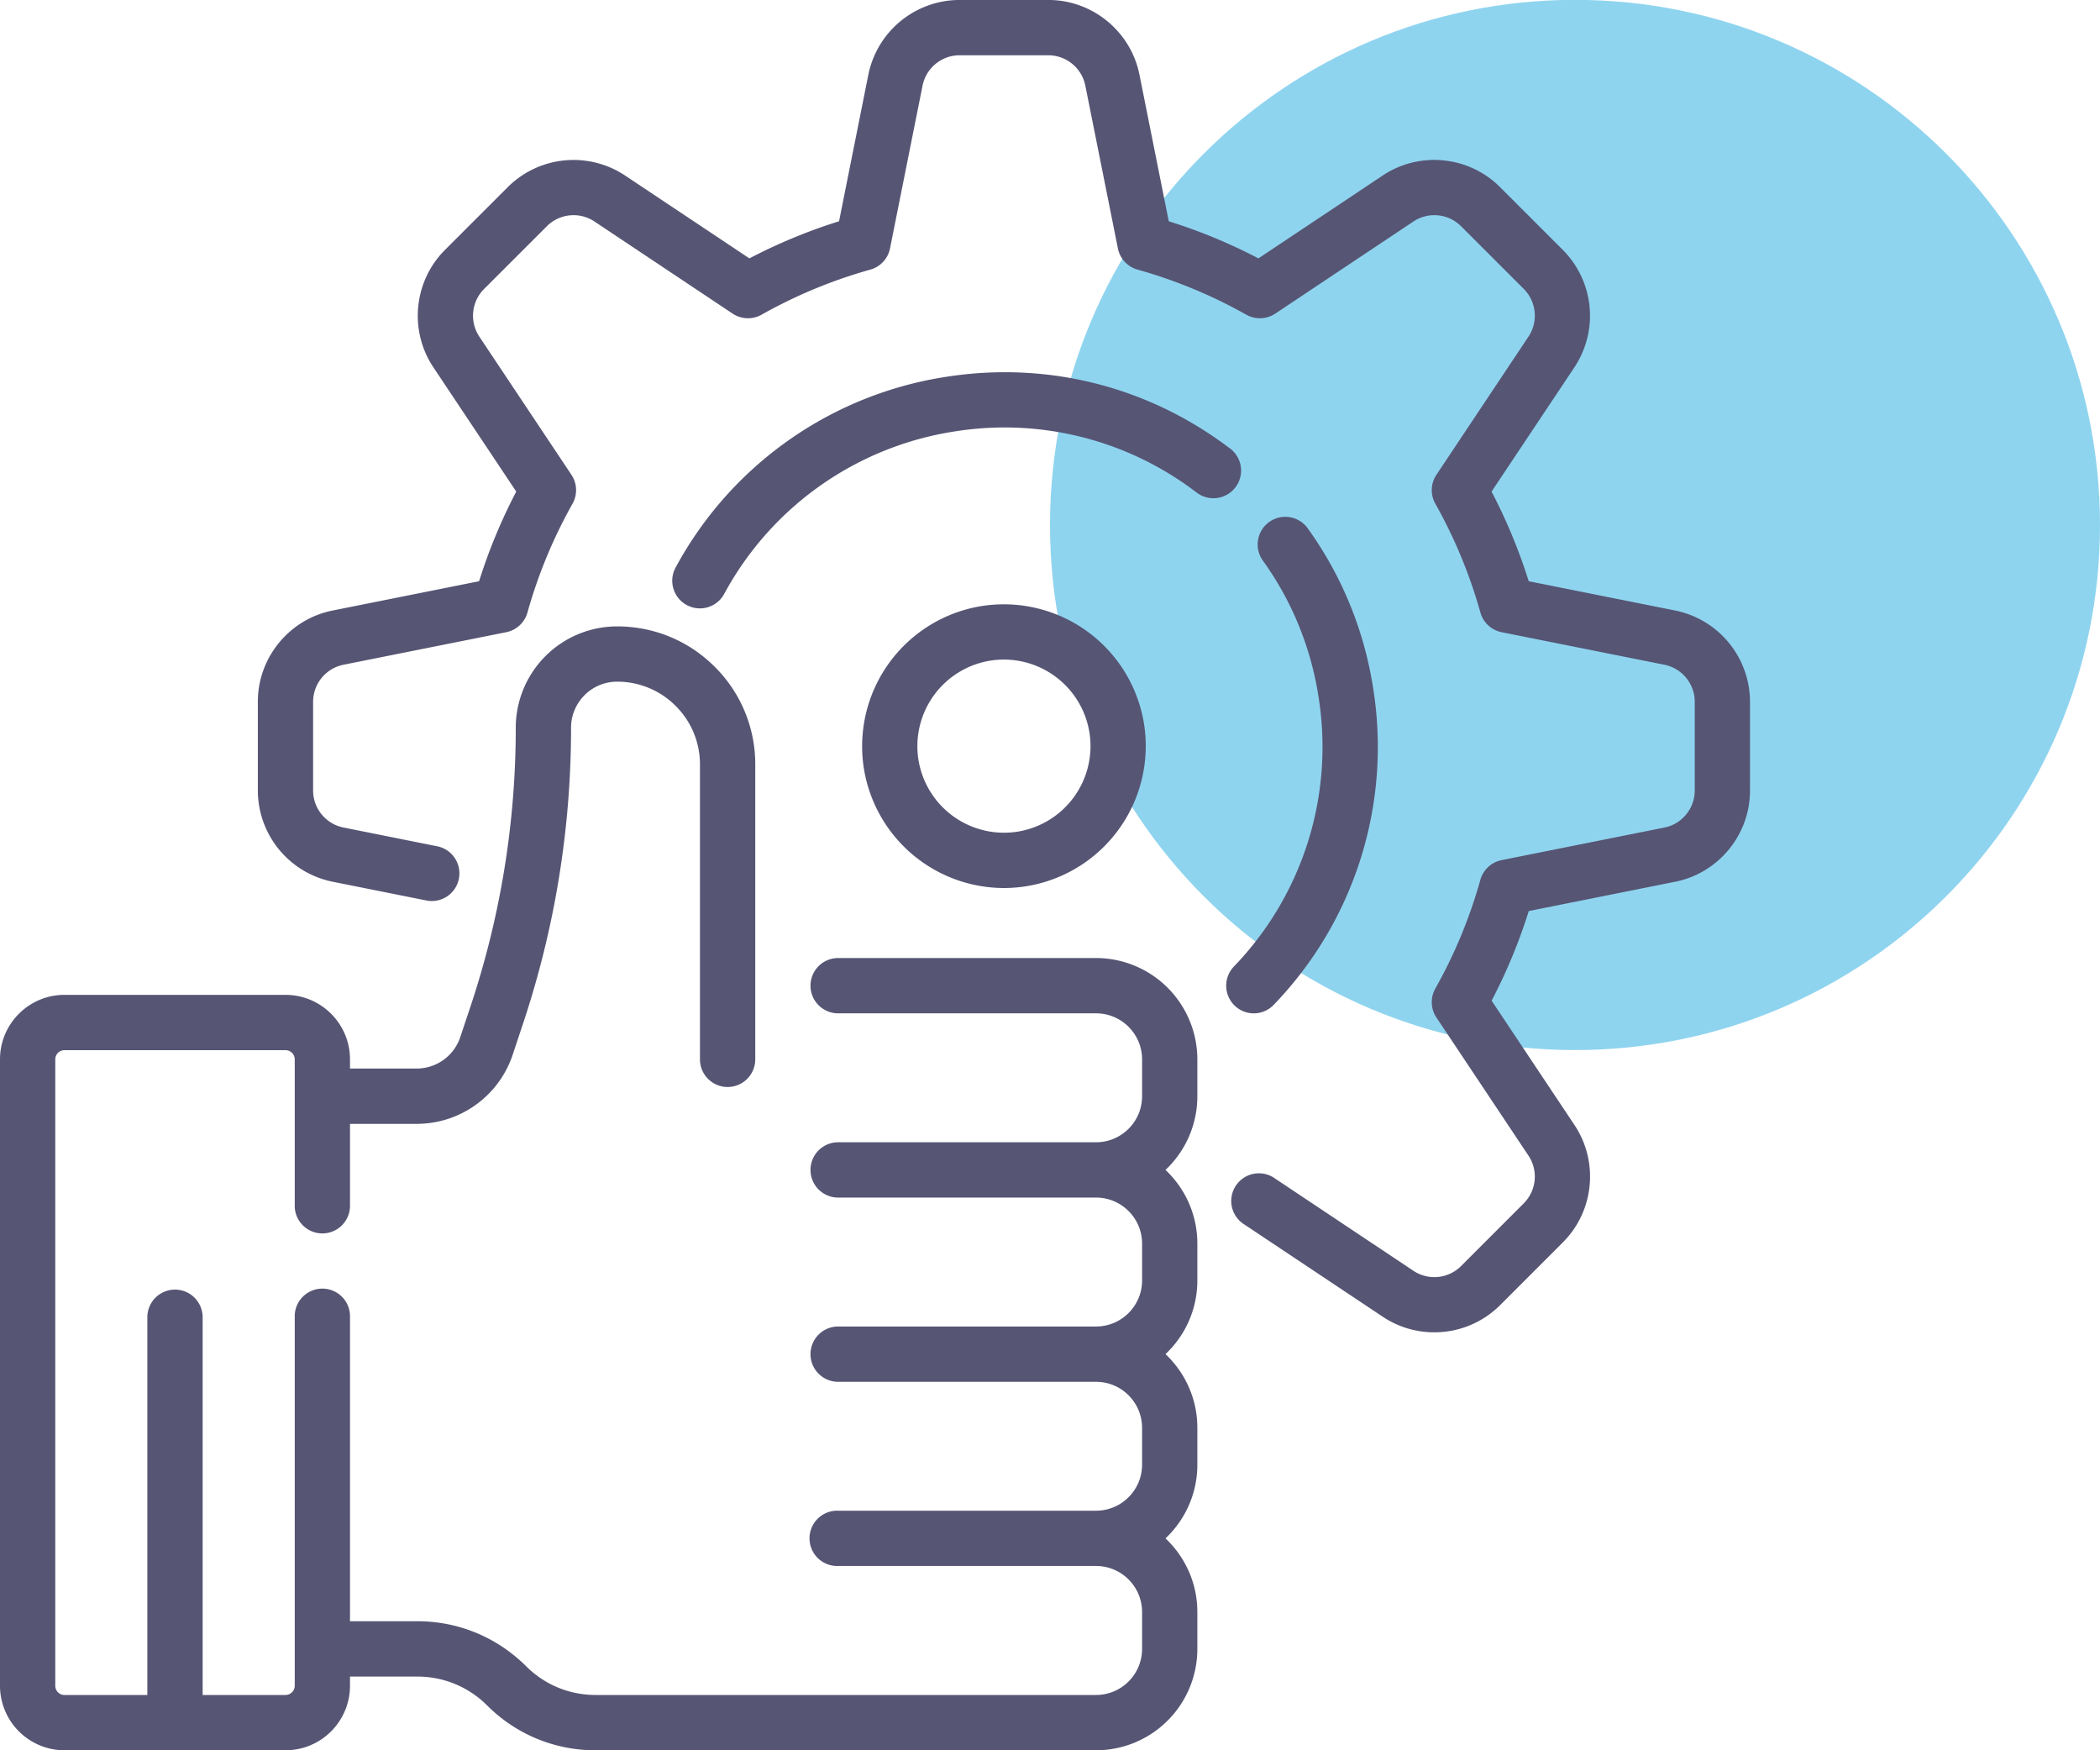 <svg xmlns="http://www.w3.org/2000/svg" width="60" height="50" viewBox="0 0 60 50"><g><g><path fill="#8fd4ef" d="M45-.004c8.284 0 15 6.717 15 15.003 0 8.282-6.716 14.998-15 14.998-8.285 0-15-6.716-15-14.998C30 6.713 36.715-.004 45-.004z"/></g><g><path fill="#565574" d="M50 20.046v2.539c0 1.26-.898 2.356-2.135 2.603l-4.186.838a15.613 15.613 0 0 1-1.061 2.56l2.368 3.553c.7 1.05.56 2.46-.332 3.351l-1.795 1.795a2.654 2.654 0 0 1-1.88.775 2.64 2.64 0 0 1-1.47-.444l-3.949-2.632a.79.79 0 1 1 .876-1.313l3.948 2.632a1.08 1.08 0 0 0 1.359-.134l1.795-1.796a1.08 1.08 0 0 0 .134-1.358l-2.632-3.949a.789.789 0 0 1-.031-.825c.552-.98.985-2.026 1.288-3.11a.792.792 0 0 1 .606-.56l4.653-.931c.501-.1.865-.545.865-1.056v-2.539c0-.51-.364-.954-.865-1.055l-4.653-.93a.792.792 0 0 1-.606-.562 14.069 14.069 0 0 0-1.288-3.11.788.788 0 0 1 .031-.824l2.632-3.949a1.08 1.08 0 0 0-.134-1.359l-1.795-1.795a1.079 1.079 0 0 0-1.359-.134l-3.948 2.632a.792.792 0 0 1-.826.032 14.02 14.02 0 0 0-3.109-1.289.79.79 0 0 1-.561-.605l-.931-4.653a1.08 1.08 0 0 0-1.056-.865h-2.538a1.08 1.08 0 0 0-1.056.865l-.93 4.653a.79.79 0 0 1-.562.605c-1.084.303-2.13.737-3.11 1.289a.792.792 0 0 1-.825-.032l-3.948-2.632a1.079 1.079 0 0 0-1.358.134L13.83 8.256a1.08 1.08 0 0 0-.135 1.36l2.632 3.948a.79.79 0 0 1 .031.825c-.551.98-.985 2.025-1.288 3.11a.792.792 0 0 1-.606.561l-4.652.93a1.08 1.08 0 0 0-.866 1.055v2.54c0 .51.364.954.866 1.054l2.71.543a.79.79 0 0 1-.31 1.548l-2.71-.542a2.663 2.663 0 0 1-2.135-2.604v-2.539c0-1.26.898-2.356 2.135-2.604l4.186-.837c.278-.883.633-1.741 1.062-2.561l-2.369-3.552c-.7-1.05-.56-2.46.332-3.351l1.795-1.795a2.663 2.663 0 0 1 3.35-.332l3.553 2.368c.82-.428 1.678-.784 2.562-1.06l.837-4.187a2.663 2.663 0 0 1 2.604-2.135h2.538c1.262 0 2.357.898 2.604 2.135l.837 4.187c.884.276 1.742.632 2.562 1.06l3.552-2.368c1.05-.7 2.46-.56 3.351.332l1.795 1.795a2.663 2.663 0 0 1 .332 3.35l-2.369 3.553c.429.82.784 1.678 1.062 2.561l4.186.837A2.664 2.664 0 0 1 50 20.046zM34.21 30.262v1.053a2.89 2.89 0 0 1-.91 2.106c.56.528.91 1.276.91 2.105v1.052c0 .829-.35 1.578-.91 2.105.56.529.91 1.278.91 2.106v1.052c0 .829-.35 1.577-.91 2.106.56.528.91 1.276.91 2.105v1.052A2.897 2.897 0 0 1 31.316 50H17.015a4.356 4.356 0 0 1-3.092-1.276 2.807 2.807 0 0 0-1.99-.829H10v.263a1.844 1.844 0 0 1-1.842 1.842H1.842A1.844 1.844 0 0 1 0 48.157V30.262c0-1.015.826-1.842 1.842-1.842h6.316c1.015 0 1.842.826 1.842 1.842v.263h1.903c.567 0 1.069-.361 1.248-.9l.294-.881a25.11 25.11 0 0 0 1.291-7.956 2.898 2.898 0 0 1 2.895-2.894c1.055 0 2.046.41 2.792 1.156a3.92 3.92 0 0 1 1.156 2.792v8.42a.79.79 0 1 1-1.58 0v-8.42c0-.633-.245-1.228-.693-1.675a2.352 2.352 0 0 0-1.675-.694c-.725 0-1.315.59-1.315 1.316a26.68 26.68 0 0 1-1.373 8.454l-.293.882a2.89 2.89 0 0 1-2.747 1.98H10v2.368a.79.79 0 0 1-1.579 0v-4.21A.263.263 0 0 0 8.158 30H1.842a.263.263 0 0 0-.263.262v17.895c0 .145.118.264.263.264H4.21V37.63a.789.789 0 1 1 1.58 0v10.79h2.368a.264.264 0 0 0 .263-.264V37.63a.79.79 0 1 1 1.579 0v8.684h1.932c1.167 0 2.27.458 3.105 1.289.529.527 1.231.817 1.978.817h14.3c.726 0 1.316-.59 1.316-1.317v-1.052c0-.726-.59-1.316-1.315-1.316h-7.369a.79.79 0 1 1 0-1.579h7.369c.725 0 1.315-.59 1.315-1.316V40.79c0-.726-.59-1.316-1.315-1.316h-7.369a.79.79 0 1 1 0-1.58h7.369c.725 0 1.315-.59 1.315-1.315v-1.053c0-.725-.59-1.315-1.315-1.315h-7.369a.79.79 0 1 1 0-1.58h7.369c.725 0 1.315-.59 1.315-1.315v-1.053c0-.725-.59-1.315-1.315-1.315h-7.369a.79.79 0 1 1 0-1.58h7.369a2.898 2.898 0 0 1 2.894 2.895zm-9.53-8.322a4.057 4.057 0 0 1 3.38-4.629 4.057 4.057 0 0 1 4.628 3.38 4.056 4.056 0 0 1-4.006 4.677 4.06 4.06 0 0 1-4.002-3.428zm1.56-.244a2.477 2.477 0 0 0 2.826 2.063 2.476 2.476 0 0 0 2.062-2.825 2.477 2.477 0 0 0-2.825-2.063 2.476 2.476 0 0 0-2.063 2.825zm9.037 7.032a.79.79 0 0 1-.024-1.116 9.039 9.039 0 0 0 2.42-7.7 9.004 9.004 0 0 0-1.61-3.924.79.79 0 0 1 1.279-.925 10.569 10.569 0 0 1 1.892 4.605 10.606 10.606 0 0 1-2.84 9.035.787.787 0 0 1-1.117.025zM34.162 14.05a9.027 9.027 0 0 0-6.881-1.726 9.043 9.043 0 0 0-6.584 4.632.79.79 0 1 1-1.386-.758 10.608 10.608 0 0 1 7.726-5.434c2.88-.45 5.748.27 8.076 2.025a.79.79 0 1 1-.95 1.26z"/></g></g></svg>